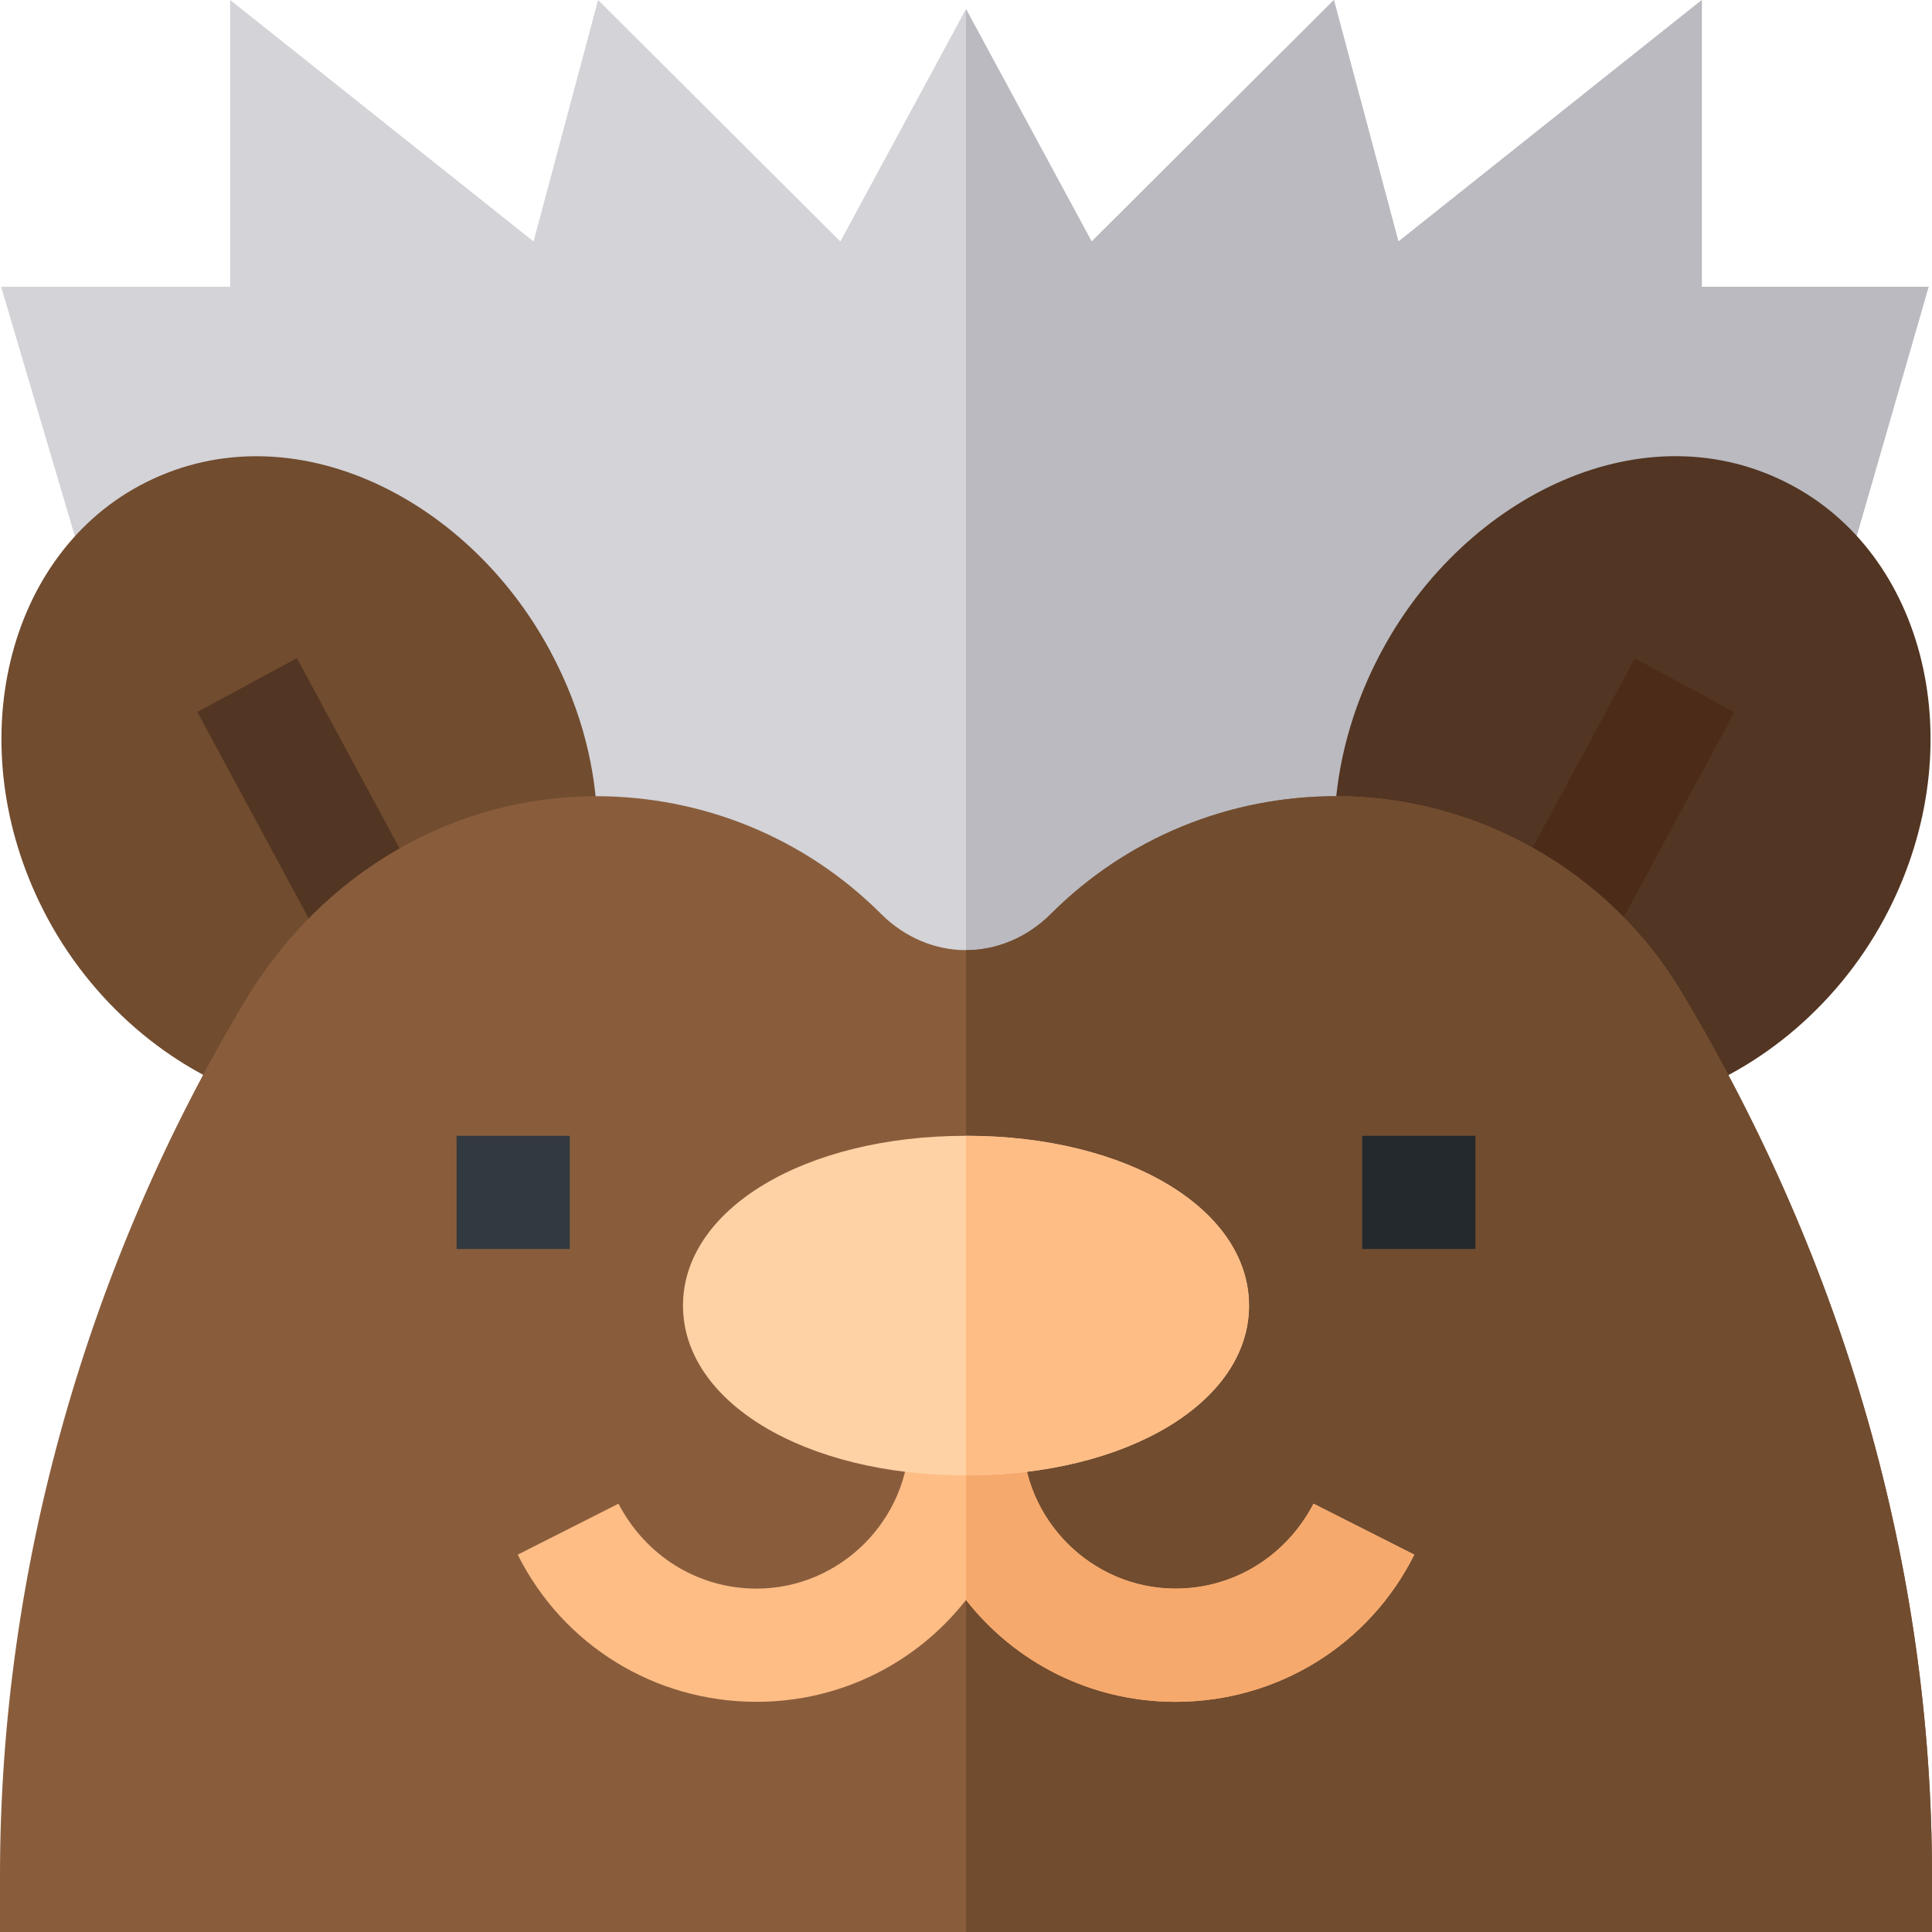 <?xml version="1.0" encoding="iso-8859-1"?>
<!-- Generator: Adobe Illustrator 19.0.0, SVG Export Plug-In . SVG Version: 6.00 Build 0)  -->
<svg xmlns="http://www.w3.org/2000/svg" xmlns:xlink="http://www.w3.org/1999/xlink" version="1.1" id="Layer_1" x="0px" y="0px" viewBox="0 0 512 512" style="enable-background:new 0 0 512 512;" xml:space="preserve" width="512" height="512">
<g>
	<polygon style="fill:#D3D3D8;" points="511.099,76 489.8,149.799 459.699,262 52,262 22.2,150.099 0.3,76 61,76 61,0 141.4,63.999    158.5,0 222.7,63.999 256,2.399 289.3,63.999 353.5,0 370.6,63.999 451,0 451,76  "/>
	<polygon style="fill:#BABAC0;" points="511.099,76 489.8,149.799 459.699,262 256,262 256,2.399 289.3,63.999 353.5,0    370.6,63.999 451,0 451,76  "/>
	<path style="fill:#523522;" d="M475.023,128.705c-38.953-20.982-86.59,2.569-108.721,43.594   c-9.624,17.813-13.901,37.207-12.407,56.089c5.645,4.112,90.465,65.891,87.144,63.472c23.481-6.797,45.37-24.419,58.275-48.354   C522.869,199.838,511.425,148.334,475.023,128.705z"/>
	<path style="fill:#714C2F;" d="M145.697,172.313c-22.285-41.339-69.995-64.451-108.721-43.608   c-36.401,19.629-47.846,71.133-24.291,114.8c12.905,23.936,34.794,41.558,58.275,48.354l86.221-51.885   C156.962,234.09,164.11,206.364,145.697,172.313z"/>
	
		<rect x="414.075" y="177.1" transform="matrix(0.88 0.475 -0.475 0.88 152.985 -178.055)" style="fill:#4C2C19;" width="29.992" height="73.616"/>
	
		<rect x="46.121" y="198.912" transform="matrix(0.475 0.88 -0.88 0.475 231.818 39.363)" style="fill:#523522;" width="73.616" height="29.992"/>
	<path style="fill:#895D3C;" d="M445.6,262.899c-19.2-32.1-54.3-51.899-91.5-51.899c-28.5,0-55.501,11.1-75.601,31.199   c-6.301,6.301-14.399,9.6-22.5,9.6s-16.199-3.3-22.5-9.6C213.401,222.1,186.4,211,157.899,211c-37.2,0-72.299,19.799-92.999,54.3   C23.2,334.9,0,415.699,0,497v15h512v-15C512,415.699,488.8,334.9,445.6,262.899z"/>
	<path style="fill:#714C2F;" d="M512,497v15H256V251.8c8.101,0,16.199-3.3,22.5-9.6C298.599,222.1,325.6,211,354.101,211   c37.2,0,72.299,19.799,91.5,51.899C488.8,334.9,512,415.699,512,497z"/>
	<path style="fill:#FFBD86;" d="M374.801,412c-12.001,24-36.301,39-63.301,39c-22.5,0-42.599-10.501-55.499-27.001   C243.1,440.499,223.001,451,200.501,451c-27.001,0-51.301-15-63.301-39l26.7-13.5c7.2,13.799,21,22.5,36.601,22.5   C222.7,421,241,402.7,241,380.499V376h30v4.499C271,402.7,289.3,421,311.499,421c15.601,0,29.401-8.701,36.601-22.5L374.801,412z"/>
	<rect x="121" y="301" style="fill:#32393F;" width="30" height="30"/>
	<rect x="361" y="301" style="fill:#24292D;" width="30" height="30"/>
	<path style="fill:#F6A96C;" d="M374.801,412c-12.001,24-36.301,39-63.301,39c-22.5,0-42.599-10.501-55.499-27.001V376h15v4.499   C271,402.7,289.3,421,311.499,421c15.601,0,29.401-8.701,36.601-22.5L374.801,412z"/>
	<path style="fill:#FED2A4;" d="M256,301c-42.9,0-75,19.499-75,45c0,25.499,32.1,45,75,45s75-19.501,75-45   C331,320.499,298.9,301,256,301z"/>
	<path style="fill:#FFBD86;" d="M331,346c0,25.499-32.1,45-75,45v-90C298.9,301,331,320.499,331,346z"/>
</g>















</svg>
